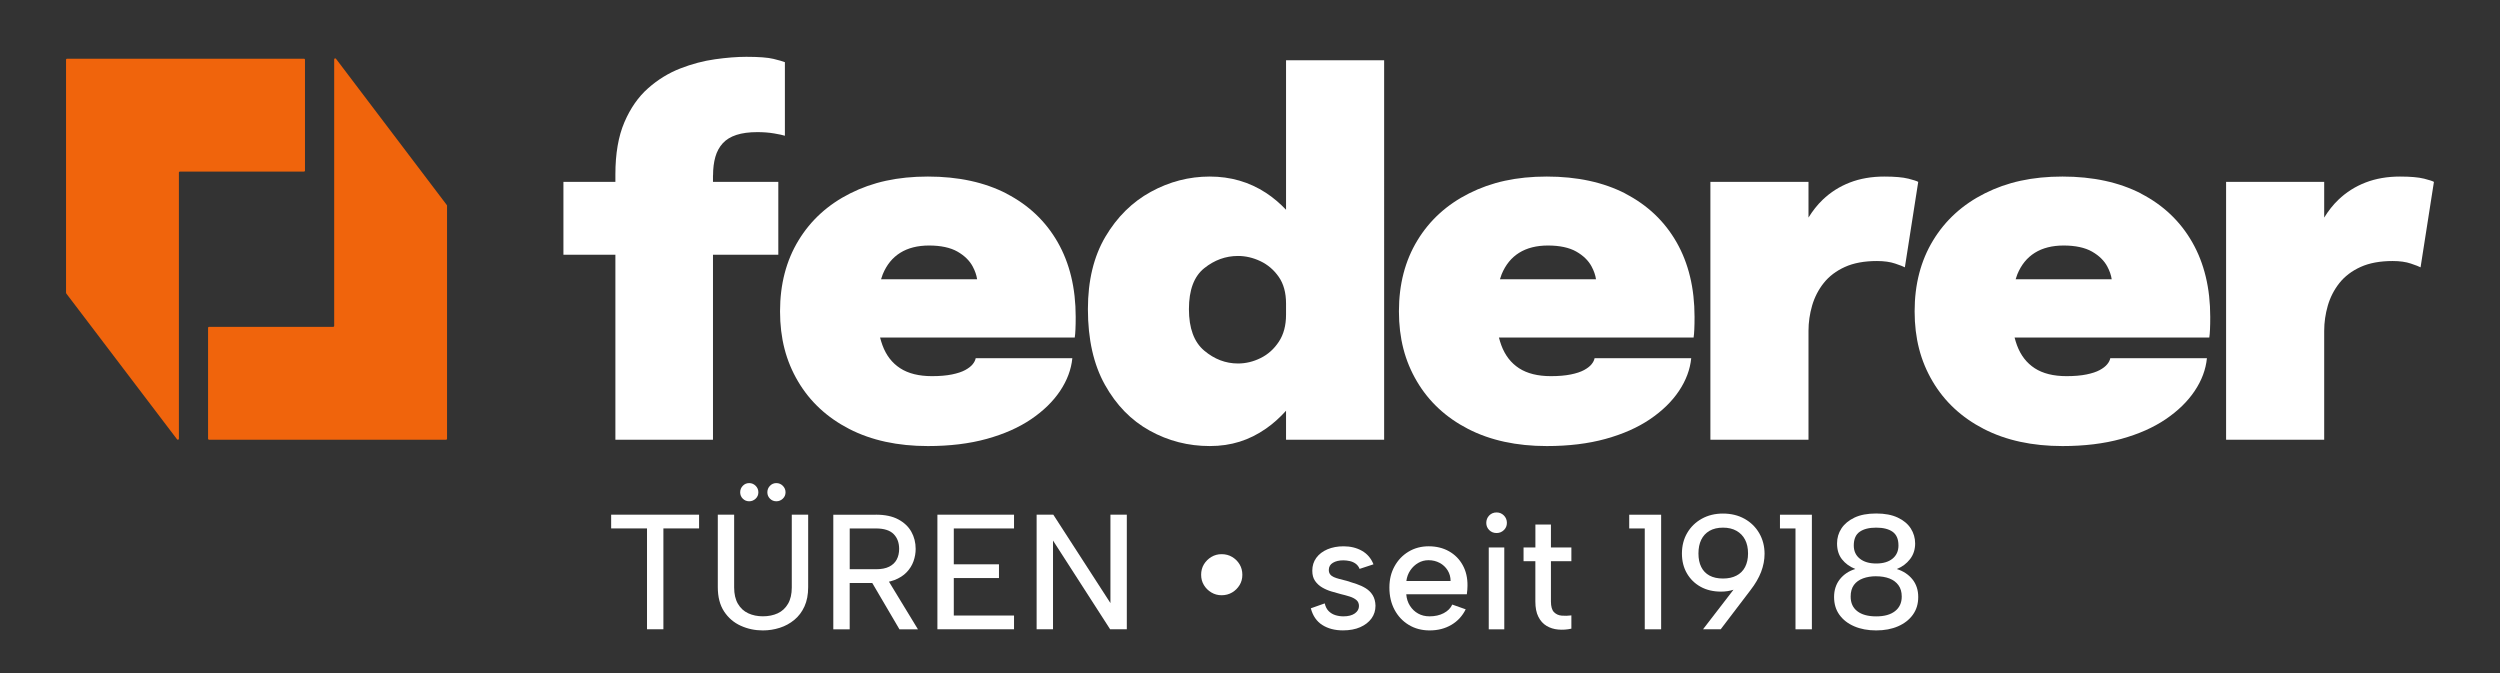 <?xml version="1.0" encoding="UTF-8"?>
<svg xmlns="http://www.w3.org/2000/svg" id="Layer_1" data-name="Layer 1" viewBox="0 0 737.01 198.43">
  <rect x="0" y="0" width="737.01" height="198.43" fill="#333333" stroke="none"/>
  <defs>
    <style>
      .cls-1 {
        fill: #fff;
      }

      .cls-2 {
        fill: #f0640c;
      }
    </style>
  </defs>
  <g>
    <path class="cls-2" d="M131.71,60.43l-32.67-43.12c-.18-.21-.52-.08-.52.19v78.56c0,.17-.13.3-.3.3h-36.58c-.17,0-.3.13-.3.3v32.67c0,.16.13.3.3.3h69.85c.17,0,.3-.13.3-.3V60.62c0-.07-.03-.14-.07-.19"></path>
    <path class="cls-2" d="M89.91,50.28V17.61c0-.16-.13-.3-.3-.3H19.77c-.16,0-.3.13-.3.3v68.72c0,.07.03.14.07.19l32.67,43.01c.18.21.53.08.53-.19V50.88c0-.16.13-.3.3-.3h36.58c.16,0,.3-.13.3-.3"></path>
  </g>
  <g>
    <g>
      <path class="cls-1" d="M259.74,82.33c.16-.5.31-1,.5-1.47,1.15-2.79,2.86-4.9,5.15-6.33,2.29-1.43,5.13-2.15,8.52-2.15s6.26.6,8.34,1.79c2.08,1.19,3.58,2.66,4.51,4.4.69,1.29,1.12,2.54,1.3,3.76h-28.32ZM296.78,57.09c-6.51-3.36-14.26-5.04-23.23-5.04s-16.31,1.65-22.87,4.94c-6.56,3.29-11.66,7.92-15.28,13.89-3.63,5.97-5.44,12.93-5.44,20.9s1.76,14.66,5.3,20.65c3.53,5.99,8.57,10.66,15.1,14.03,6.54,3.36,14.27,5.04,23.19,5.04,6.44,0,12.22-.7,17.32-2.11,5.11-1.41,9.47-3.34,13.1-5.8,3.63-2.46,6.48-5.24,8.55-8.34,2.07-3.1,3.28-6.32,3.61-9.66h-28.49c-.1.57-.39,1.17-.89,1.79-.5.62-1.24,1.19-2.22,1.72-.98.53-2.28.96-3.9,1.29-1.62.33-3.58.5-5.87.5-3.87,0-6.99-.78-9.38-2.33-2.39-1.55-4.13-3.8-5.22-6.76-.27-.73-.5-1.49-.71-2.29h57.39c.1-.62.17-1.43.21-2.43.05-1,.07-2.22.07-3.65,0-8.49-1.77-15.83-5.3-22.01-3.53-6.18-8.55-10.95-15.07-14.32"></path>
      <path class="cls-1" d="M379.13,89.95v2.83c0,3.15-.7,5.8-2.11,7.94-1.41,2.15-3.2,3.76-5.37,4.83-2.17,1.08-4.4,1.61-6.69,1.61-3.63,0-6.94-1.26-9.95-3.79-3.01-2.53-4.51-6.61-4.51-12.24s1.5-9.65,4.51-12.06c3.01-2.41,6.32-3.61,9.95-3.61,2.24,0,4.45.51,6.62,1.54,2.17,1.03,3.97,2.57,5.4,4.62,1.43,2.05,2.15,4.68,2.15,7.88v.47ZM379.13,61.84c-1.79-1.88-3.75-3.57-5.94-5-4.91-3.2-10.43-4.79-16.54-4.79s-11.9,1.5-17.39,4.51c-5.49,3.01-9.95,7.42-13.39,13.24-3.43,5.82-5.15,12.93-5.15,21.33,0,8.88,1.67,16.31,5.01,22.3,3.34,5.99,7.74,10.5,13.21,13.53,5.46,3.03,11.37,4.54,17.71,4.54s11.62-1.71,16.54-5.12c2.19-1.52,4.15-3.31,5.94-5.29v8.55h28.92V17.77h-28.92v44.08Z"></path>
      <path class="cls-1" d="M442.19,82.33c.16-.5.31-1,.5-1.47,1.15-2.79,2.86-4.9,5.15-6.33,2.29-1.43,5.13-2.15,8.52-2.15s6.26.6,8.34,1.79c2.08,1.19,3.58,2.66,4.51,4.4.69,1.29,1.12,2.54,1.3,3.76h-28.32ZM479.23,57.09c-6.51-3.36-14.26-5.04-23.23-5.04s-16.31,1.65-22.87,4.94c-6.56,3.29-11.66,7.92-15.28,13.89-3.63,5.97-5.44,12.93-5.44,20.9s1.76,14.66,5.3,20.65c3.53,5.99,8.56,10.66,15.1,14.03,6.54,3.36,14.27,5.04,23.19,5.04,6.44,0,12.21-.7,17.32-2.11,5.11-1.41,9.47-3.34,13.1-5.8,3.63-2.46,6.48-5.24,8.55-8.34,2.07-3.1,3.28-6.32,3.61-9.66h-28.49c-.1.57-.39,1.17-.89,1.79-.5.62-1.24,1.19-2.22,1.72-.98.53-2.28.96-3.9,1.29-1.62.33-3.58.5-5.87.5-3.86,0-6.99-.78-9.38-2.33-2.39-1.55-4.13-3.8-5.23-6.76-.27-.73-.5-1.49-.71-2.29h57.39c.1-.62.17-1.43.21-2.43.05-1,.07-2.22.07-3.65,0-8.49-1.77-15.83-5.3-22.01-3.53-6.18-8.55-10.95-15.07-14.32"></path>
      <path class="cls-1" d="M562.54,52.66c-1.6-.4-3.95-.61-7.05-.61-3.72,0-7.1.58-10.13,1.75-3.03,1.17-5.7,2.86-8.02,5.08-1.59,1.52-2.97,3.29-4.19,5.26v-10.52h-28.92v76.01h28.92v-32.07c0-2.53.36-5.02,1.07-7.48.72-2.46,1.86-4.68,3.43-6.66,1.58-1.98,3.65-3.55,6.23-4.72,2.58-1.17,5.73-1.75,9.45-1.75,2.1,0,3.89.25,5.37.75,1.48.5,2.43.87,2.86,1.11l3.94-25.19c-.38-.24-1.37-.56-2.97-.97"></path>
      <path class="cls-1" d="M594.22,82.33c.16-.5.31-1,.5-1.47,1.15-2.79,2.86-4.9,5.15-6.33,2.29-1.43,5.13-2.15,8.52-2.15s6.26.6,8.34,1.79c2.08,1.19,3.58,2.66,4.51,4.4.69,1.29,1.12,2.54,1.3,3.76h-28.32ZM631.26,57.09c-6.51-3.36-14.26-5.04-23.23-5.04s-16.31,1.65-22.87,4.94c-6.56,3.29-11.66,7.92-15.28,13.89-3.63,5.97-5.44,12.93-5.44,20.9s1.76,14.66,5.3,20.65c3.53,5.99,8.56,10.66,15.1,14.03,6.54,3.36,14.27,5.04,23.19,5.04,6.44,0,12.21-.7,17.32-2.11,5.11-1.41,9.47-3.34,13.1-5.8,3.63-2.46,6.48-5.24,8.55-8.34,2.08-3.1,3.28-6.32,3.61-9.66h-28.49c-.1.57-.39,1.17-.9,1.79-.5.62-1.24,1.19-2.22,1.72-.98.53-2.28.96-3.9,1.29-1.62.33-3.58.5-5.87.5-3.86,0-6.99-.78-9.38-2.33-2.39-1.55-4.13-3.8-5.23-6.76-.27-.73-.5-1.49-.71-2.29h57.4c.1-.62.17-1.43.21-2.43.05-1,.07-2.22.07-3.65,0-8.49-1.77-15.83-5.3-22.01-3.53-6.18-8.55-10.95-15.07-14.32"></path>
      <path class="cls-1" d="M714.57,52.66c-1.6-.4-3.95-.61-7.05-.61-3.72,0-7.1.58-10.13,1.75-3.03,1.17-5.7,2.86-8.02,5.08-1.59,1.52-2.97,3.29-4.19,5.26v-10.52h-28.92v76.01h28.92v-32.07c0-2.53.36-5.02,1.07-7.48.72-2.46,1.86-4.68,3.43-6.66,1.58-1.98,3.65-3.55,6.23-4.72,2.58-1.17,5.73-1.75,9.45-1.75,2.1,0,3.89.25,5.37.75,1.48.5,2.43.87,2.86,1.11l3.94-25.19c-.38-.24-1.37-.56-2.97-.97"></path>
    </g>
    <path class="cls-1" d="M210.21,51.69c0-2.05.23-3.86.68-5.44.45-1.58,1.18-2.91,2.18-4.01,1-1.1,2.35-1.92,4.04-2.47,1.69-.55,3.76-.82,6.19-.82,1.76,0,3.41.13,4.94.39,1.53.26,2.58.49,3.15.68v-21.69c-.57-.24-1.69-.56-3.36-.97-1.67-.41-4.34-.61-8.02-.61-2.72,0-5.79.24-9.2.72-3.41.48-6.84,1.38-10.27,2.72-3.44,1.34-6.6,3.28-9.49,5.84-2.89,2.55-5.21,5.89-6.98,10.02-1.77,4.13-2.65,9.24-2.65,15.35v2.22h-15.32v21.47h15.32v54.54h28.77v-54.54h19.26v-21.47h-19.26v-1.93Z"></path>
  </g>
  <path class="cls-1" d="M180.18,151.73h25.91v4.05h-10.52v29.73h-4.83v-29.73h-10.57v-4.05Z"></path>
  <path class="cls-1" d="M211.6,151.73h4.83v21.47c0,1.93.37,3.53,1.11,4.8.74,1.27,1.75,2.2,3.04,2.8,1.29.6,2.73.89,4.34.89s3.1-.3,4.37-.89c1.27-.59,2.28-1.53,3.02-2.8.74-1.27,1.11-2.87,1.11-4.8v-21.47h4.83v21.38c0,2.19-.36,4.08-1.09,5.67-.72,1.59-1.72,2.91-2.99,3.96-1.27,1.05-2.7,1.83-4.3,2.34-1.59.51-3.26.77-4.99.77-2.32,0-4.49-.46-6.51-1.38-2.03-.92-3.66-2.32-4.9-4.2-1.24-1.88-1.86-4.27-1.86-7.17v-21.38ZM220.86,147.78c-.74,0-1.37-.26-1.88-.77-.52-.51-.77-1.14-.77-1.88s.26-1.38.77-1.91c.51-.53,1.14-.8,1.88-.8s1.38.27,1.91.8c.53.53.8,1.17.8,1.91s-.26,1.37-.8,1.88-1.17.77-1.91.77ZM228.87,147.78c-.74,0-1.37-.26-1.88-.77s-.77-1.14-.77-1.88.26-1.38.77-1.91c.51-.53,1.14-.8,1.88-.8s1.38.27,1.91.8c.53.53.8,1.17.8,1.91s-.26,1.37-.8,1.88-1.17.77-1.91.77Z"></path>
  <path class="cls-1" d="M258.21,151.73c2.67,0,4.87.46,6.59,1.38,1.72.92,3.01,2.13,3.86,3.64.85,1.51,1.28,3.2,1.28,5.07,0,1.22-.21,2.43-.63,3.62s-1.09,2.28-2.03,3.26c-.93.98-2.15,1.75-3.64,2.32-1.5.56-3.29.85-5.38.85h-7.77v13.66h-4.83v-33.78h12.55ZM265.07,161.82c0-1.83-.55-3.3-1.64-4.39s-2.83-1.64-5.21-1.64h-7.72v12.02h7.77c1.58,0,2.86-.25,3.86-.75,1-.5,1.74-1.2,2.22-2.1.48-.9.72-1.95.72-3.14ZM261.3,170.22l9.31,15.3h-5.45l-8.98-15.3h5.12Z"></path>
  <path class="cls-1" d="M298.94,155.79h-17.76v10.57h13.32v4.05h-13.32v11.05h17.76v4.05h-22.59v-33.78h22.59v4.05Z"></path>
  <path class="cls-1" d="M332.19,151.73v33.78h-4.92l-16.84-26.16v26.16h-4.83v-33.78h4.92l16.84,26.06v-26.06h4.83Z"></path>
  <path class="cls-1" d="M360.13,175.48c-1.09,0-2.1-.27-3.02-.82-.92-.55-1.65-1.27-2.19-2.17-.55-.9-.82-1.91-.82-3.04s.27-2.19.82-3.09c.55-.9,1.28-1.62,2.19-2.17.92-.55,1.92-.82,3.02-.82,1.16,0,2.2.27,3.11.82.92.55,1.65,1.27,2.19,2.17s.82,1.93.82,3.09-.27,2.14-.82,3.04c-.55.9-1.28,1.63-2.19,2.17s-1.96.82-3.11.82Z"></path>
  <path class="cls-1" d="M390.54,177.89c.22.97.61,1.72,1.16,2.27.55.55,1.2.94,1.95,1.18.76.24,1.55.36,2.39.36,1.45,0,2.57-.29,3.38-.87.8-.58,1.21-1.3,1.21-2.17,0-.74-.25-1.33-.75-1.76-.5-.43-1.16-.78-1.98-1.04-.82-.26-1.7-.5-2.63-.72-.84-.22-1.75-.48-2.73-.77-.98-.29-1.9-.68-2.75-1.18s-1.55-1.14-2.1-1.93-.82-1.79-.82-3.02c0-1.45.39-2.71,1.18-3.79s1.88-1.91,3.28-2.51c1.4-.59,2.98-.89,4.75-.89,2.06,0,3.87.44,5.43,1.33,1.56.88,2.69,2.21,3.4,3.98l-4.1,1.35c-.23-.61-.6-1.11-1.11-1.5-.52-.39-1.1-.65-1.76-.8s-1.31-.22-1.95-.22c-1.22,0-2.24.24-3.04.72-.81.48-1.21,1.19-1.21,2.12,0,.51.13.94.39,1.28.26.34.62.61,1.09.82.47.21,1.02.39,1.66.56.64.16,1.34.34,2.08.53.96.29,1.94.6,2.94.94,1,.34,1.91.76,2.75,1.28.83.52,1.51,1.19,2.03,2.03.51.84.79,1.87.82,3.09,0,1.42-.39,2.67-1.18,3.76-.79,1.09-1.9,1.95-3.33,2.58-1.43.63-3.13.94-5.09.94-2.38,0-4.41-.53-6.08-1.59-1.67-1.06-2.8-2.7-3.38-4.92l4.1-1.45Z"></path>
  <path class="cls-1" d="M421.47,185.85c-2.32,0-4.37-.54-6.15-1.62-1.79-1.08-3.19-2.57-4.2-4.46s-1.52-4.07-1.52-6.52.5-4.44,1.5-6.27c1-1.83,2.37-3.28,4.13-4.34,1.75-1.06,3.74-1.59,5.96-1.59s4.25.49,5.98,1.47c1.74.98,3.09,2.35,4.05,4.1.97,1.75,1.43,3.77,1.4,6.06,0,.39-.02.78-.05,1.18-.03.4-.08.85-.14,1.33h-17.86c.1,1.29.46,2.42,1.09,3.4.63.98,1.43,1.75,2.41,2.29.98.55,2.1.82,3.35.82,1.61,0,3.01-.31,4.2-.94,1.19-.63,2.03-1.47,2.51-2.53l3.96,1.4c-.97,1.96-2.37,3.49-4.22,4.58-1.85,1.09-3.98,1.64-6.39,1.64ZM427.64,171.28c0-1.16-.29-2.2-.87-3.14-.58-.93-1.36-1.67-2.34-2.19-.98-.53-2.08-.8-3.31-.8-1.09,0-2.1.27-3.02.8-.92.53-1.69,1.25-2.32,2.17-.63.92-1.02,1.97-1.18,3.16h13.03Z"></path>
  <path class="cls-1" d="M441.2,157.14c-.87,0-1.59-.29-2.17-.87-.58-.58-.87-1.29-.87-2.12s.29-1.6.87-2.19,1.3-.89,2.17-.89,1.55.3,2.15.89c.59.6.89,1.33.89,2.19s-.3,1.54-.89,2.12c-.6.58-1.31.87-2.15.87ZM438.89,161.39h4.58v24.13h-4.58v-24.13Z"></path>
  <path class="cls-1" d="M452.64,161.39v-6.76h4.58v6.76h6.03v4.05h-6.03v11.87c0,1.48.3,2.53.89,3.14.6.61,1.35.96,2.27,1.04.92.08,1.87.06,2.87-.07v3.91c-1.32.29-2.61.38-3.89.26-1.27-.11-2.41-.47-3.43-1.08s-1.82-1.5-2.41-2.68c-.6-1.17-.89-2.68-.89-4.51v-11.87h-3.48v-4.05h3.48Z"></path>
  <path class="cls-1" d="M484.88,155.79h-4.58v-4.05h9.41v33.78h-4.83v-29.73Z"></path>
  <path class="cls-1" d="M507.94,151.4c2.38,0,4.5.51,6.35,1.54,1.85,1.03,3.3,2.45,4.34,4.25,1.04,1.8,1.57,3.83,1.57,6.08,0,1.77-.34,3.54-1.01,5.31-.68,1.77-1.72,3.57-3.14,5.4l-8.78,11.53h-5.21l10.04-13.03,5.55-5.74c-.64,2.28-1.87,4.13-3.69,5.55-1.82,1.42-4.01,2.12-6.59,2.12-2.28,0-4.29-.47-6.01-1.42-1.72-.95-3.07-2.27-4.05-3.96-.98-1.69-1.47-3.64-1.47-5.86s.52-4.31,1.57-6.08c1.04-1.77,2.48-3.16,4.29-4.17,1.82-1.01,3.9-1.52,6.25-1.52ZM515.33,163.17c0-1.58-.29-2.93-.87-4.05-.58-1.13-1.42-2-2.53-2.63-1.11-.63-2.44-.94-3.98-.94s-2.9.31-3.98.94c-1.08.63-1.89,1.5-2.44,2.63-.55,1.13-.82,2.48-.82,4.05s.27,2.87.82,3.98,1.36,1.95,2.44,2.53,2.4.87,3.98.87,2.87-.29,3.98-.87,1.96-1.42,2.53-2.53.87-2.44.87-3.98Z"></path>
  <path class="cls-1" d="M529.32,155.79h-4.58v-4.05h9.41v33.78h-4.83v-29.73Z"></path>
  <path class="cls-1" d="M546.98,167.75c-1.67-.67-2.99-1.63-3.96-2.87s-1.45-2.79-1.45-4.66c0-1.64.43-3.12,1.3-4.44.87-1.32,2.15-2.38,3.84-3.19,1.69-.8,3.82-1.21,6.39-1.21s4.66.4,6.37,1.21c1.7.8,2.98,1.87,3.84,3.21.85,1.34,1.28,2.81,1.28,4.42,0,1.77-.5,3.31-1.5,4.61-1,1.3-2.3,2.28-3.91,2.92,1.93.61,3.47,1.63,4.61,3.04,1.14,1.42,1.71,3.15,1.71,5.21s-.53,3.77-1.59,5.24c-1.06,1.46-2.52,2.6-4.37,3.4-1.85.81-4,1.21-6.44,1.21s-4.6-.4-6.47-1.21c-1.87-.8-3.32-1.94-4.37-3.4-1.05-1.46-1.57-3.21-1.57-5.24s.57-3.8,1.71-5.24c1.14-1.43,2.66-2.44,4.56-3.02ZM553.11,169.88c-1.45,0-2.74.21-3.88.63-1.14.42-2.04,1.06-2.68,1.93s-.97,2.01-.97,3.43c0,1.87.65,3.31,1.96,4.32,1.3,1.01,3.16,1.52,5.57,1.52s4.23-.51,5.55-1.54,1.98-2.46,1.98-4.3c0-1.35-.32-2.47-.97-3.35-.64-.88-1.53-1.54-2.65-1.98-1.13-.43-2.43-.65-3.91-.65ZM559.67,160.76c0-1.83-.57-3.16-1.71-3.98-1.14-.82-2.76-1.23-4.85-1.23s-3.68.4-4.85,1.21c-1.17.8-1.76,2.16-1.76,4.05,0,1.64.59,2.94,1.79,3.89,1.19.95,2.8,1.42,4.83,1.42s3.63-.47,4.8-1.42c1.17-.95,1.76-2.26,1.76-3.93Z"></path>
</svg>
